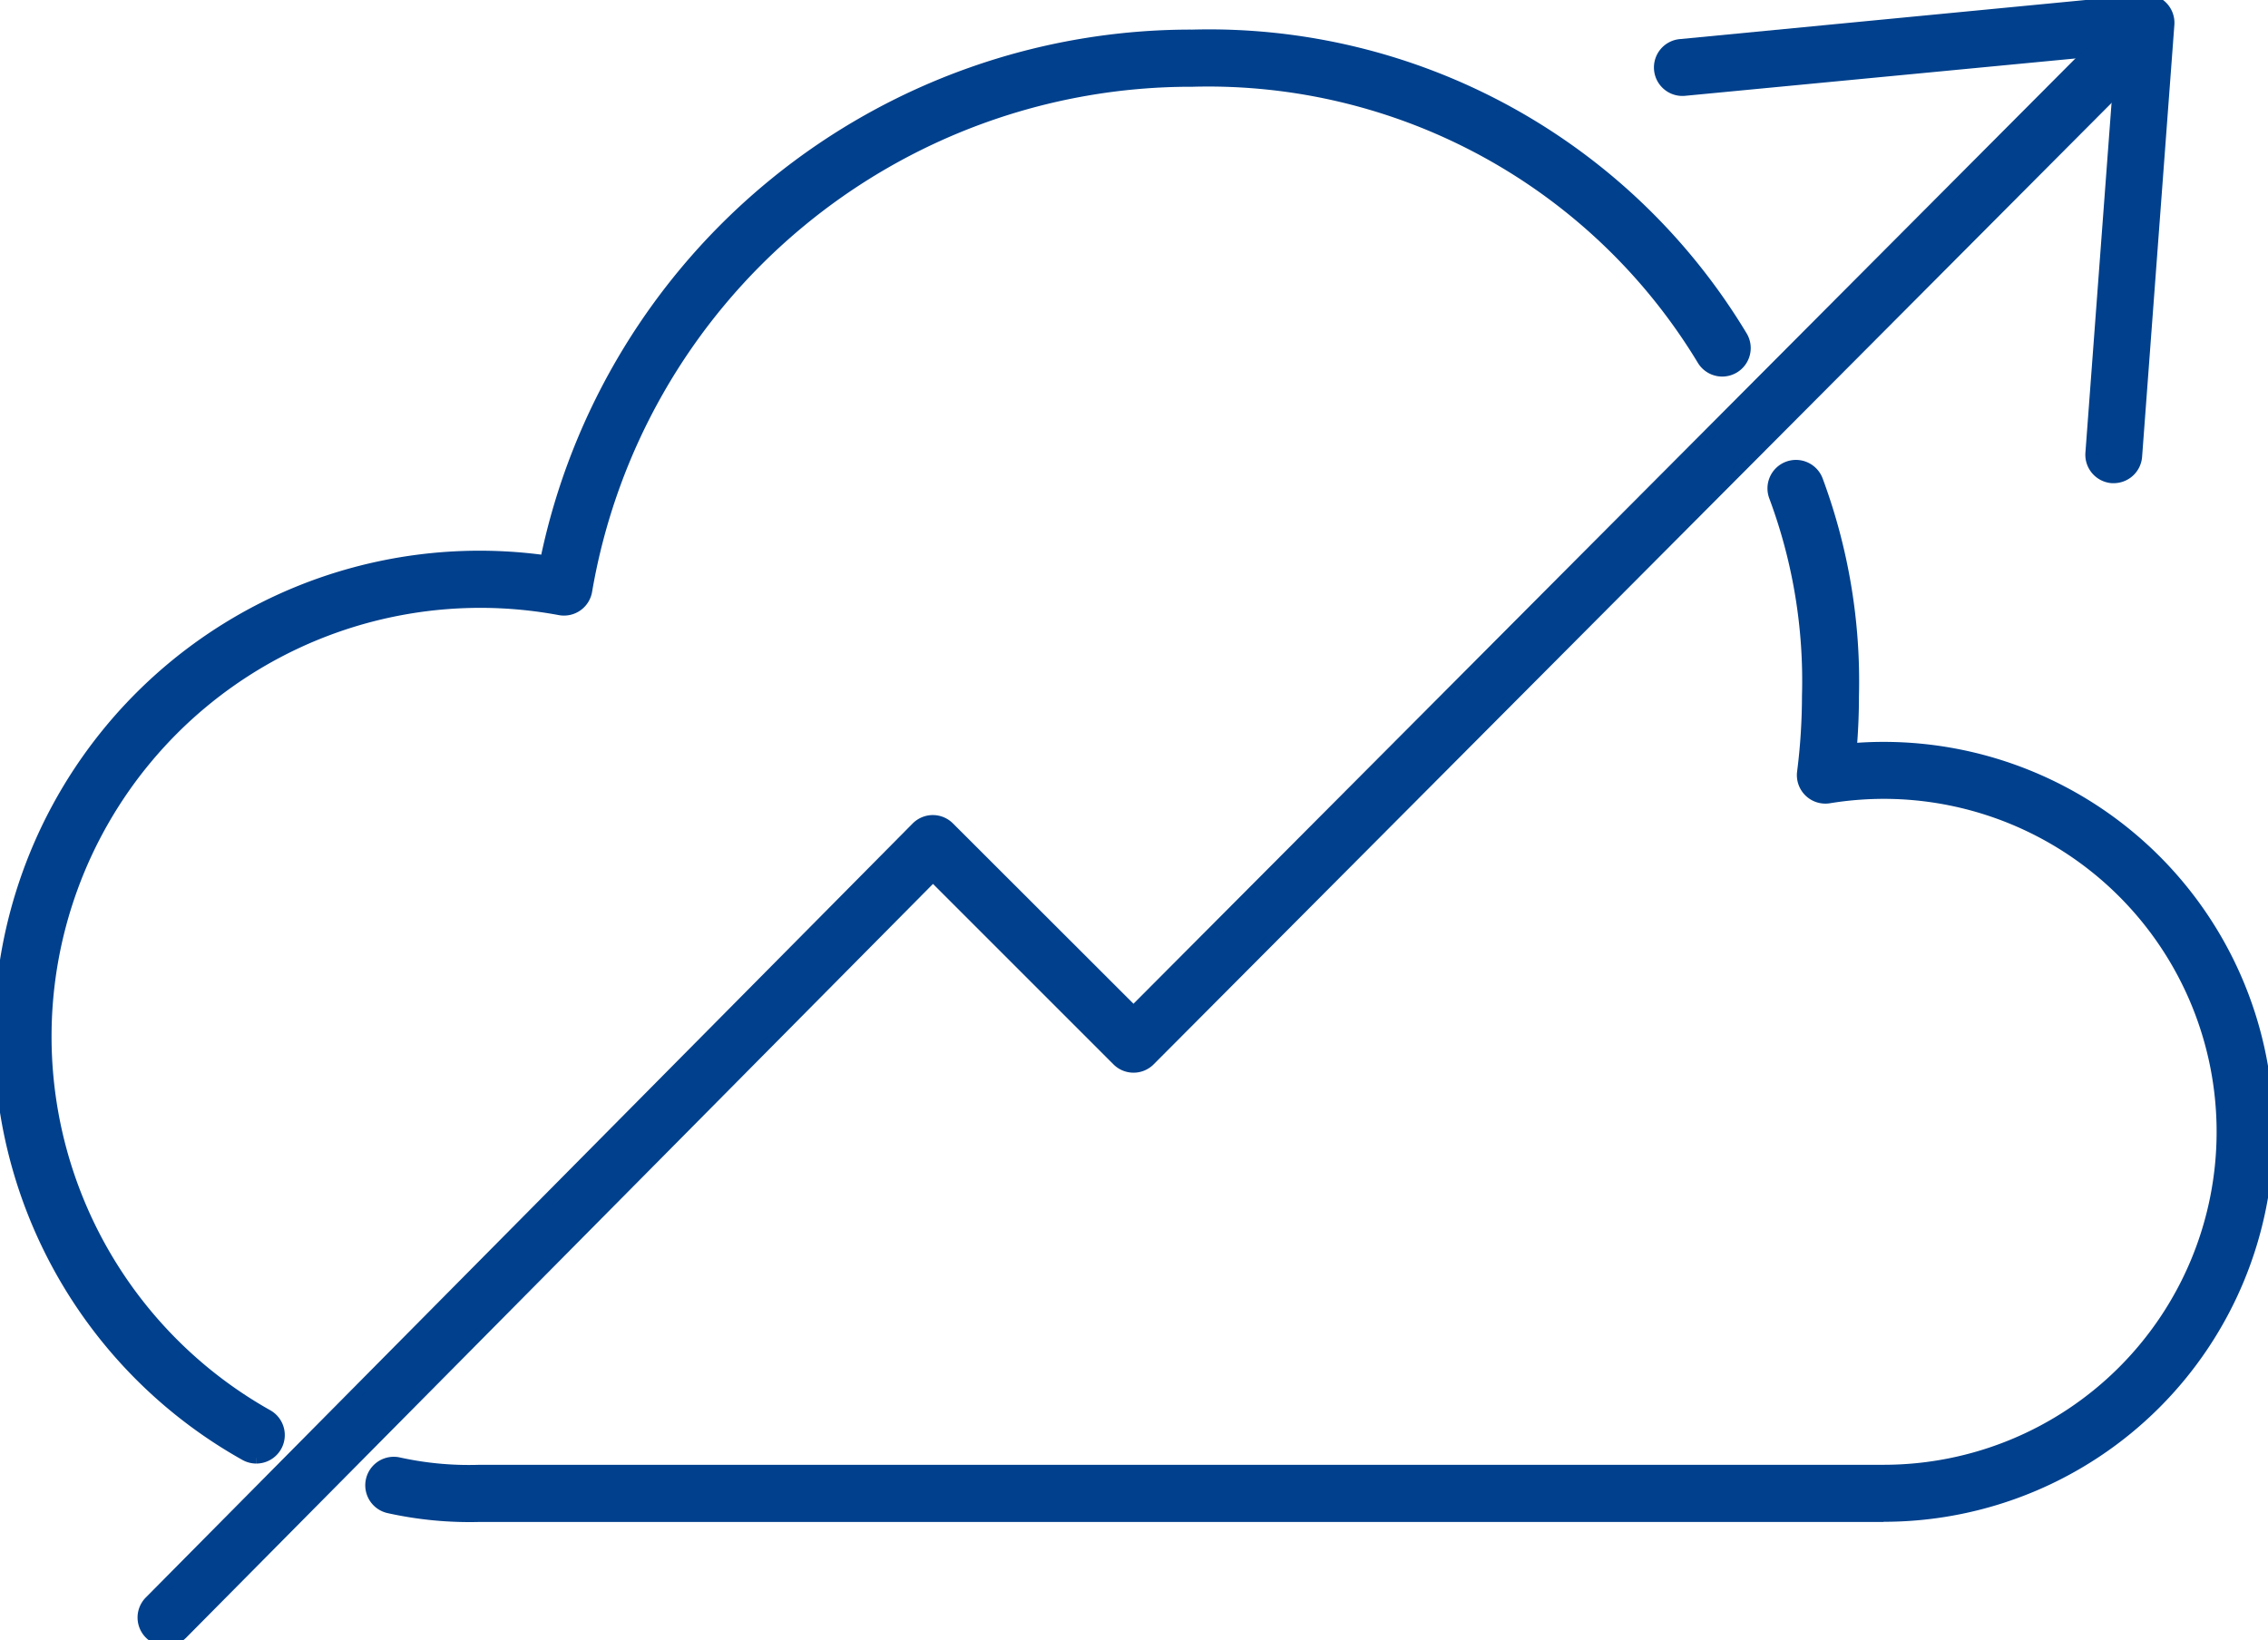 <svg id="Group_15461" data-name="Group 15461" xmlns="http://www.w3.org/2000/svg" xmlns:xlink="http://www.w3.org/1999/xlink" width="60.825" height="44" viewBox="0 0 60.825 44">
  <defs>
    <clipPath id="clip-path">
      <rect id="Rectangle_10068" data-name="Rectangle 10068" width="60.825" height="44" fill="#00408c" stroke="#00408c" stroke-width="0.3"/>
    </clipPath>
  </defs>
  <g id="Group_15460" data-name="Group 15460" clip-path="url(#clip-path)">
    <path id="Path_124807" data-name="Path 124807" d="M81.063,79.034H43.422a10.052,10.052,0,0,1-2.447-.233.614.614,0,1,1,.265-1.2,8.769,8.769,0,0,0,2.183.2h37.64a9.081,9.081,0,0,0,0-18.162,9.194,9.194,0,0,0-1.464.12.614.614,0,0,1-.707-.683,16.36,16.36,0,0,0,.132-2.047,14.156,14.156,0,0,0-.887-5.353.614.614,0,0,1,1.151-.428,15.486,15.486,0,0,1,.964,5.781c0,.465-.02.941-.06,1.42.293-.026.584-.038.871-.038a10.309,10.309,0,0,1,0,20.619" transform="translate(-30.547 -38.362)" fill="#00408c" stroke="#00408c" stroke-width="0.3"/>
    <path id="Path_124808" data-name="Path 124808" d="M6.873,42.019a.614.614,0,0,1-.3-.079,12.873,12.873,0,0,1,8.061-23.983,17.672,17.672,0,0,1,17.347-14.1,16.679,16.679,0,0,1,14.73,8.07.614.614,0,0,1-1.046.644A15.491,15.491,0,0,0,31.981,5.09a16.447,16.447,0,0,0-16.25,13.674.614.614,0,0,1-.718.5A11.648,11.648,0,0,0,7.175,40.87a.614.614,0,0,1-.3,1.149" transform="translate(0 -2.913)" fill="#00408c" stroke="#00408c" stroke-width="0.3"/>
    <path id="Path_124809" data-name="Path 124809" d="M193.427,12.81l-.046,0a.614.614,0,0,1-.567-.658L193.625,1.3,181.931,2.419a.614.614,0,1,1-.117-1.222L194.233,0A.614.614,0,0,1,194.9.66l-.865,11.582a.614.614,0,0,1-.612.568" transform="translate(-136.736 0)" fill="#00408c" stroke="#00408c" stroke-width="0.3"/>
    <path id="Path_124810" data-name="Path 124810" d="M16.242,47.665a.614.614,0,0,1-.436-1.046L36.371,25.859a.615.615,0,0,1,.435-.182h0a.614.614,0,0,1,.434.18L42.188,30.8,67.854,5.039a.614.614,0,0,1,.87.867l-26.1,26.2a.614.614,0,0,1-.434.181h0a.613.613,0,0,1-.434-.18l-4.946-4.946L16.678,47.483a.612.612,0,0,1-.436.182" transform="translate(-11.789 -3.665)" fill="#00408c" stroke="#00408c" stroke-width="0.3"/>
  </g>
</svg>
